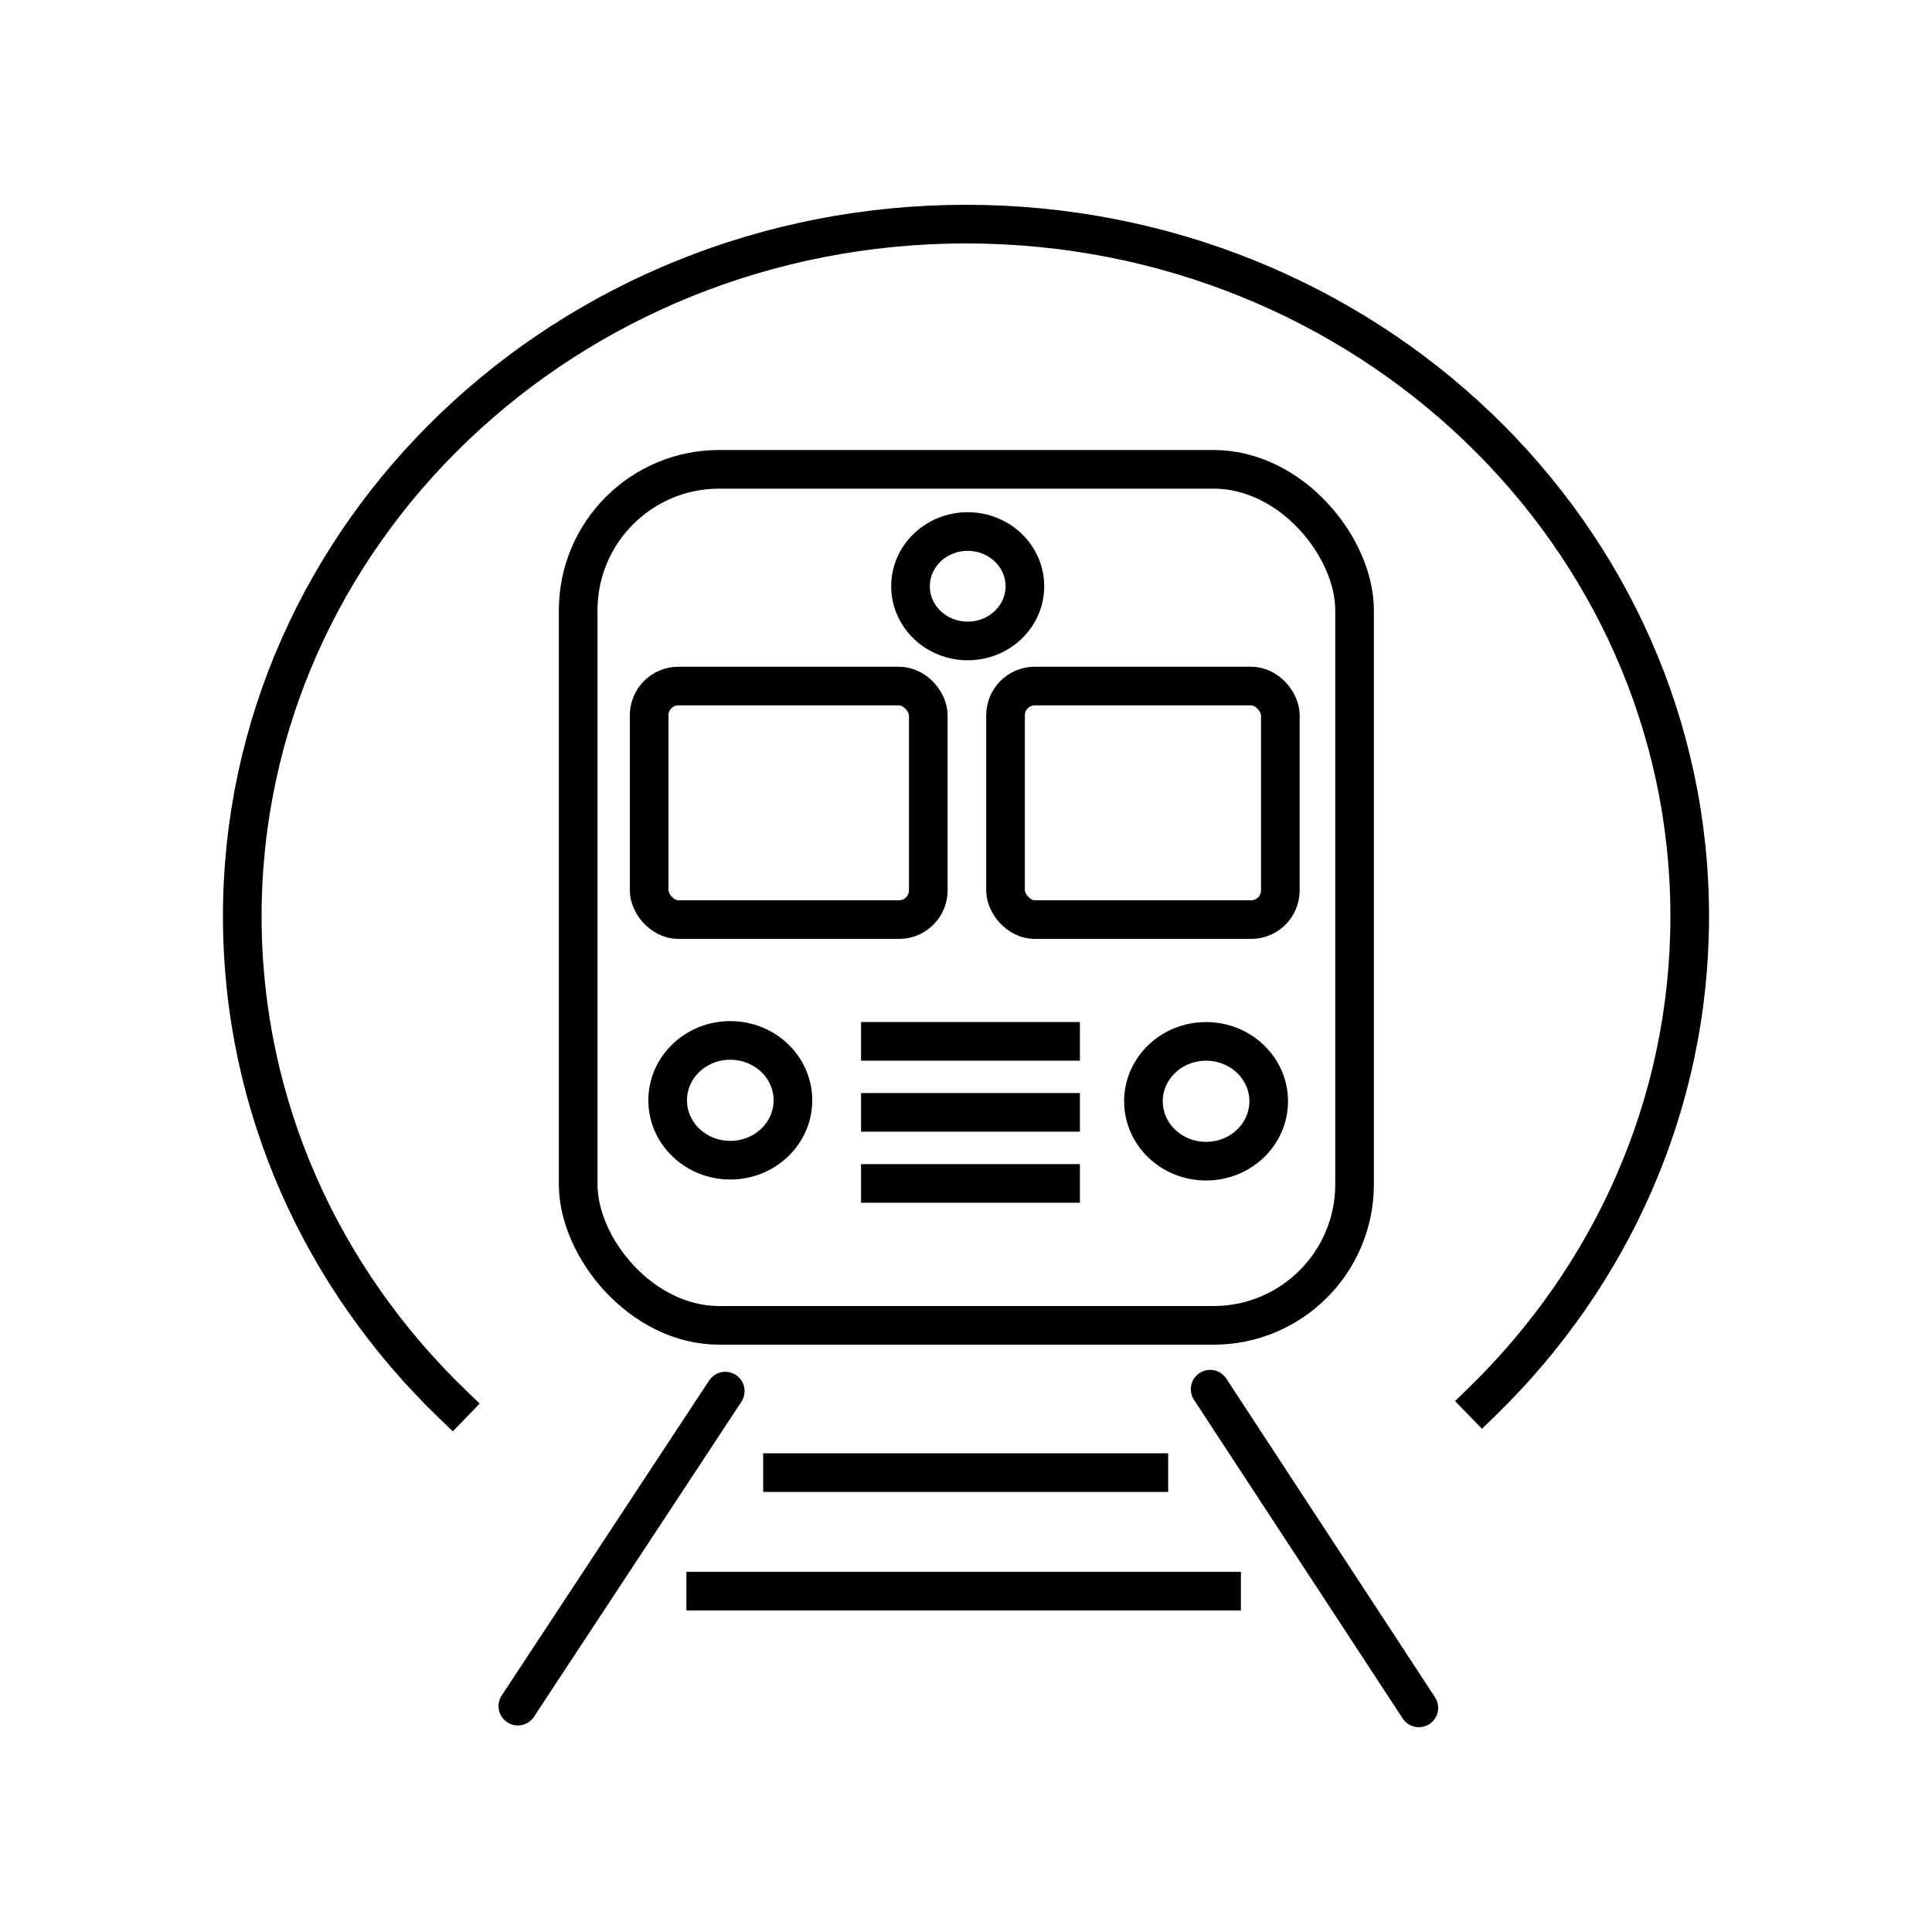 <?xml version="1.0" encoding="UTF-8"?>
<svg id="nachgebaut_icons" xmlns="http://www.w3.org/2000/svg" viewBox="0 0 500 500">
  <defs>
    <style>
      .cls-1 {
        stroke-linecap: square;
      }

      .cls-1, .cls-2 {
        fill: none;
        stroke: #000;
        stroke-miterlimit: 10;
        stroke-width: 10px;
      }

      .cls-2 {
        stroke-linecap: round;
      }
    </style>
  </defs>
  <line class="cls-2" x1="187.7" y1="360.02" x2="134.02" y2="441.54"/>
  <line class="cls-2" x1="313.18" y1="359.52" x2="367.2" y2="442"/>
  <line class="cls-1" x1="202.51" y1="381.11" x2="297.32" y2="381.11"/>
  <line class="cls-1" x1="182.64" y1="411.78" x2="316.14" y2="411.78"/>
  <line class="cls-1" x1="227.84" y1="269.5" x2="274.48" y2="269.5"/>
  <line class="cls-1" x1="227.84" y1="287.88" x2="274.48" y2="287.88"/>
  <line class="cls-1" x1="227.84" y1="306.27" x2="274.48" y2="306.27"/>
  <ellipse class="cls-2" cx="189" cy="284.76" rx="16.21" ry="15.5"/>
  <ellipse class="cls-2" cx="250.44" cy="151.72" rx="14.8" ry="14.16"/>
  <ellipse class="cls-2" cx="312.13" cy="285.01" rx="16.21" ry="15.5"/>
  <rect class="cls-2" x="168" y="177.55" width="72.24" height="60.44" rx="7.56" ry="7.56"/>
  <rect class="cls-2" x="260.23" y="177.55" width="71.12" height="60.44" rx="7.56" ry="7.56"/>
  <rect class="cls-2" x="149.63" y="121.46" width="200.93" height="221.54" rx="36.49" ry="36.49"/>
  <path class="cls-1" d="M117.06,363.37c-33.6-32.38-54.36-76.98-54.36-126.21,0-98.95,83.86-179.16,187.3-179.16s187.3,80.21,187.3,179.16c0,48.89-20.47,93.21-53.67,125.54"/>
</svg>